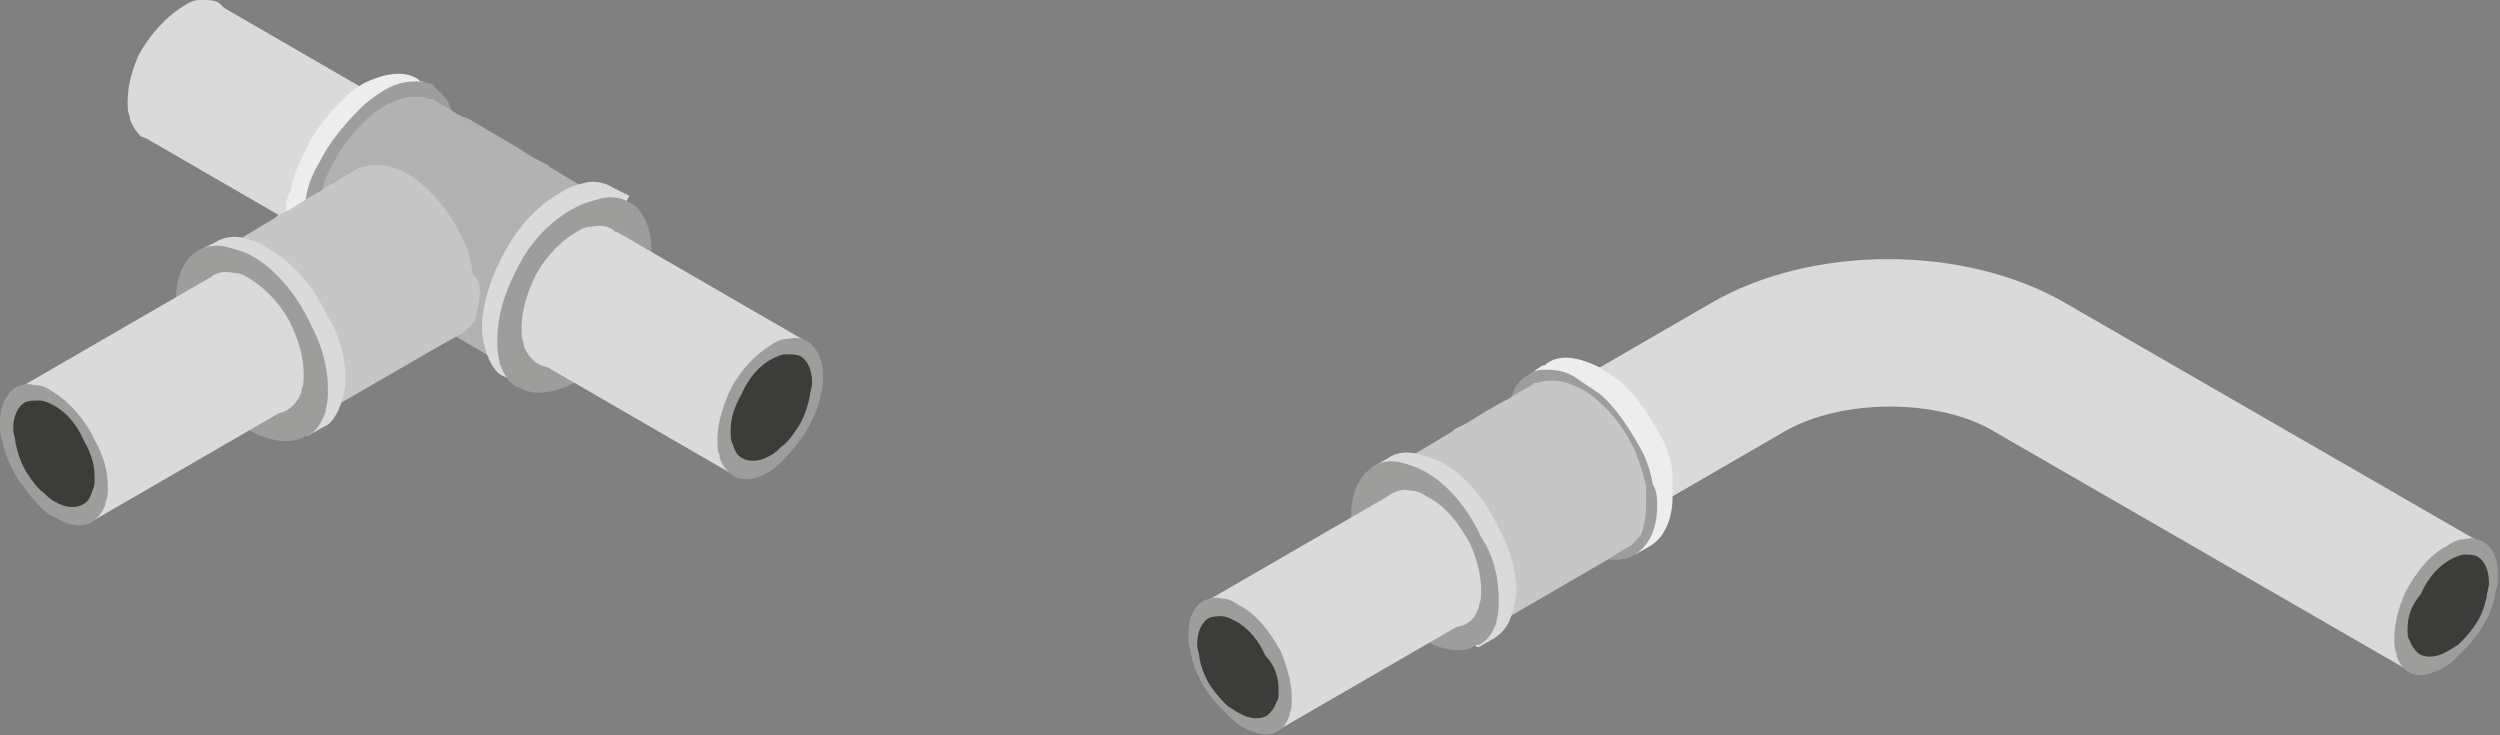 <?xml version="1.0" encoding="utf-8"?>
<!-- Generator: Adobe Illustrator 24.1.2, SVG Export Plug-In . SVG Version: 6.00 Build 0)  -->
<svg version="1.1" id="Layer_1" xmlns="http://www.w3.org/2000/svg" xmlns:xlink="http://www.w3.org/1999/xlink" x="0px" y="0px"
	 viewBox="0 0 113.6 33.4" style="enable-background:new 0 0 113.6 33.4;" xml:space="preserve">
<rect x="0" y="0" width="113.6" height="33.4" fill="#808080" stroke="none"/>
<style type="text/css">
	.st0{clip-path:url(#SVGID_2_);fill:#DADADA;}
	.st1{clip-path:url(#SVGID_2_);fill:#EDEDED;}
	.st2{clip-path:url(#SVGID_2_);fill:#9D9D9C;}
	.st3{clip-path:url(#SVGID_2_);fill:#C6C6C6;}
	.st4{clip-path:url(#SVGID_2_);fill:#3C3C3B;}
	.st5{clip-path:url(#SVGID_2_);fill:#B2B2B2;}
</style>
<g>
	<defs>
		<rect id="SVGID_1_" y="0" width="113.6" height="33.4"/>
	</defs>
	<clipPath id="SVGID_2_">
		<use xlink:href="#SVGID_1_"  style="overflow:visible;"/>
	</clipPath>
	<path class="st0" d="M109.5,30.5L90.6,19.6c-2.5-1.5-6.9-1.5-9.5,0l-11.4,6.6l-3.4-5.8l11.4-6.6c4.6-2.7,11.6-2.7,16.2,0l18.9,10.9
		L109.5,30.5z"/>
	<path class="st1" d="M76,22.6c0,0.5-0.1,1-0.3,1.4c-0.2,0.4-0.4,0.6-0.7,0.8l-0.7,0.4l0,0l-0.2-0.4l-1.8-3.2l-0.6-1l-0.3-0.5
		l-0.4-0.7l-0.4-0.7l-0.1-0.2l-0.1-0.2l-0.1-0.1l-0.2-0.3l-0.2-0.3l-0.1-0.1l-0.1-0.1l-0.1-0.1l0,0L69.6,17v0l0.1-0.1l0.1-0.1
		l0.3-0.2l0.1,0l0.1-0.1c0.6-0.4,1.4-0.3,2.4,0.2c0.3,0.2,0.6,0.4,0.9,0.6c0.7,0.6,1.3,1.5,1.8,2.4c0.3,0.5,0.5,1.1,0.6,1.7
		C76,21.9,76,22.3,76,22.6"/>
	<path class="st2" d="M75.3,23c0,1.1-0.4,1.8-1,2.2c-0.3,0.2-0.8,0.3-1.3,0.2c-0.3-0.1-0.7-0.2-1.1-0.4c-0.8-0.4-1.5-1.2-2.1-2
		c-0.3-0.4-0.5-0.8-0.7-1.2c-0.3-0.6-0.4-1.1-0.5-1.7c0-0.1,0-0.1,0-0.2c0-0.2-0.1-0.4-0.1-0.6c0,0,0-0.1,0-0.1c0-0.3,0-0.5,0.1-0.8
		c0,0,0-0.1,0-0.1c0,0,0-0.1,0-0.1c0,0,0,0,0,0c0-0.1,0-0.1,0.1-0.2c0-0.1,0.1-0.2,0.1-0.3c0.1-0.2,0.2-0.3,0.3-0.4
		c0,0,0.1-0.1,0.1-0.1c0,0,0,0,0,0c0.1-0.1,0.2-0.1,0.3-0.2c0,0,0.1-0.1,0.1-0.1c0,0,0.1,0,0.1,0c0.2-0.1,0.3-0.1,0.5-0.1
		c0,0,0.1,0,0.1,0c0.5,0,1,0.1,1.5,0.5c0.3,0.2,0.6,0.4,0.9,0.6c0.7,0.6,1.3,1.5,1.8,2.4c0.3,0.5,0.5,1.1,0.6,1.7
		C75.3,22.3,75.3,22.7,75.3,23"/>
	<path class="st3" d="M74.8,23c0,0.5-0.1,0.9-0.2,1.2c0,0.1-0.1,0.2-0.5,0.6c-0.1,0-0.1,0.1-0.2,0.1l-0.8,0.5l-4.3,2.5L68,28.3
		l-0.2,0.1l0,0v0l-1.2-2.2l-0.6-1.1l-1.1-1.9l-1.3-2.2v0l0.2-0.1l0.7-0.4l1.5-0.9l0.1-0.1l0.6-0.3l0.8-0.5l0.7-0.4l0.2-0.1l0.2-0.1
		l0,0l0.3-0.2l0.7-0.4l0.1-0.1c0,0,0,0,0,0l0,0c0,0,0.1,0,0.1,0c0,0,0.1,0,0.1,0c0.2-0.1,0.4-0.1,0.7-0.1h0c0.3,0,0.7,0.1,1.1,0.3
		c0.1,0,0.1,0.1,0.2,0.1c0.2,0.1,0.5,0.3,0.7,0.5c0.7,0.6,1.3,1.4,1.7,2.3c0.2,0.5,0.4,1.1,0.5,1.6C74.8,22.4,74.8,22.7,74.8,23"/>
	<path class="st2" d="M62.5,23c0-1.9,1.4-2.7,3-1.7c1.7,1,3,3.3,3,5.2s-1.4,2.7-3,1.7C63.9,27.3,62.5,25,62.5,23"/>
	<path class="st0" d="M68.9,26.8c0,0.4-0.1,0.8-0.2,1.1c0,0.1-0.1,0.2-0.1,0.3c-0.2,0.4-0.4,0.6-0.7,0.8l-0.7,0.4c0,0,0,0-0.1,0
		l-0.4-0.7L66,27.3l0,0L65,25.7l-1.4-2.5l0,0l-0.8-1.4l-0.4-0.6l0.7-0.4c0.3-0.2,0.7-0.3,1.2-0.2c0.4,0.1,0.8,0.2,1.2,0.4
		c1.1,0.6,2,1.7,2.6,3C68.6,24.9,68.9,25.9,68.9,26.8"/>
	<path class="st2" d="M68.1,27.2c0,0.4,0,0.7-0.1,1c0,0,0,0.1,0,0.1c-0.2,0.5-0.4,0.8-0.8,1c0,0,0,0-0.1,0c-0.6,0.4-1.4,0.3-2.4-0.2
		c-0.3-0.2-0.6-0.4-0.9-0.6c-0.5-0.4-0.9-0.9-1.2-1.4c-0.5-0.8-0.9-1.7-1.1-2.6c-0.1-0.4-0.1-0.7-0.1-1.1c0-1.1,0.4-1.8,1-2.2
		c0.3-0.2,0.7-0.3,1.2-0.2c0,0,0,0,0,0c0.4,0.1,0.7,0.2,1.1,0.4c1.1,0.6,2,1.7,2.6,3C67.9,25.3,68.1,26.3,68.1,27.2"/>
	<rect x="55.7" y="24.5" transform="matrix(0.866 -0.501 0.501 0.866 -5.82 34.081)" class="st0" width="9.8" height="6.7"/>
	<path class="st0" d="M67.3,26.8c0,0.3,0,0.5-0.1,0.7c0,0,0,0,0,0.1c-0.1,0.3-0.3,0.6-0.5,0.7c0,0,0,0,0,0c-0.4,0.3-1,0.2-1.7-0.2
		c-0.2-0.1-0.4-0.3-0.6-0.5c-0.3-0.3-0.6-0.6-0.9-1c-0.4-0.6-0.7-1.2-0.8-1.9c-0.1-0.3-0.1-0.5-0.1-0.8c0-0.8,0.3-1.3,0.7-1.5
		c0.2-0.1,0.5-0.2,0.8-0.1c0,0,0,0,0,0c0.3,0,0.5,0.1,0.8,0.3c0.8,0.4,1.4,1.2,1.9,2.1C67.1,25.4,67.3,26.1,67.3,26.8"/>
	<path class="st2" d="M58.7,31.7c0,0.3,0,0.5-0.1,0.7c0,0,0,0,0,0.1c-0.1,0.3-0.3,0.6-0.5,0.7c0,0,0,0,0,0c-0.4,0.3-1,0.2-1.7-0.2
		c-0.2-0.1-0.4-0.3-0.6-0.5c-0.3-0.3-0.6-0.6-0.9-1c-0.4-0.6-0.7-1.2-0.8-1.9c-0.1-0.3-0.1-0.5-0.1-0.8c0-0.8,0.3-1.3,0.7-1.5
		c0.2-0.1,0.5-0.2,0.8-0.1c0,0,0,0,0,0c0.3,0,0.5,0.1,0.8,0.3c0.8,0.4,1.4,1.2,1.9,2.1C58.5,30.3,58.7,31.1,58.7,31.7"/>
	<path class="st4" d="M58.1,31.4c0,0.2,0,0.4-0.1,0.5c0,0,0,0,0,0c-0.1,0.3-0.2,0.4-0.4,0.6c0,0,0,0,0,0c-0.3,0.2-0.8,0.2-1.3-0.1
		c-0.2-0.1-0.3-0.2-0.5-0.3c-0.2-0.2-0.5-0.5-0.7-0.8c-0.3-0.4-0.5-0.9-0.6-1.4c0-0.2-0.1-0.4-0.1-0.6c0-0.6,0.2-1,0.5-1.2
		c0.2-0.1,0.4-0.1,0.6-0.1c0,0,0,0,0,0c0.2,0,0.4,0.1,0.6,0.2c0.6,0.3,1.1,0.9,1.4,1.6C58,30.3,58.1,30.9,58.1,31.4"/>
	<path class="st2" d="M108.8,29c0,0.3,0,0.5,0.1,0.7c0,0,0,0,0,0.1c0.1,0.3,0.3,0.6,0.5,0.7c0,0,0,0,0,0c0.4,0.3,1,0.2,1.7-0.2
		c0.2-0.1,0.4-0.3,0.6-0.5c0.3-0.3,0.6-0.6,0.9-1c0.4-0.6,0.7-1.2,0.8-1.9c0.1-0.3,0.1-0.5,0.1-0.8c0-0.8-0.3-1.3-0.7-1.5
		c-0.2-0.1-0.5-0.2-0.8-0.1c0,0,0,0,0,0c-0.3,0-0.5,0.1-0.8,0.3c-0.8,0.4-1.4,1.2-1.9,2.1C109,27.6,108.8,28.3,108.8,29"/>
	<path class="st4" d="M109.4,28.6c0,0.2,0,0.4,0.1,0.5c0,0,0,0,0,0c0.1,0.3,0.2,0.4,0.4,0.6c0,0,0,0,0,0c0.3,0.2,0.8,0.2,1.3-0.1
		c0.2-0.1,0.3-0.2,0.5-0.3c0.2-0.2,0.5-0.5,0.7-0.8c0.3-0.4,0.5-0.9,0.6-1.4c0-0.2,0.1-0.4,0.1-0.6c0-0.6-0.2-1-0.5-1.2
		c-0.2-0.1-0.4-0.1-0.6-0.1c0,0,0,0,0,0c-0.2,0-0.4,0.1-0.6,0.2c-0.6,0.3-1.1,0.9-1.4,1.6C109.5,27.6,109.4,28.1,109.4,28.6"/>
	<rect x="9.2" y="0.7" transform="matrix(0.501 -0.866 0.866 0.501 1.351 13.859)" class="st0" width="6.9" height="10.1"/>
	<path class="st0" d="M5.8,4.6c0,0.3,0,0.5,0.1,0.7c0,0,0,0,0,0.1C6,5.7,6.2,6,6.4,6.2c0,0,0,0,0,0C6.9,6.4,7.6,6.4,8.2,6
		c0.2-0.1,0.4-0.3,0.6-0.5c0.3-0.3,0.6-0.7,0.9-1.1c0.4-0.6,0.7-1.3,0.8-1.9c0.1-0.3,0.1-0.5,0.1-0.8c0-0.8-0.3-1.3-0.7-1.6
		C9.7,0,9.4,0,9.1,0c0,0,0,0,0,0c-0.3,0-0.5,0.1-0.8,0.3C7.5,0.8,6.8,1.6,6.3,2.5C6,3.2,5.8,3.9,5.8,4.6"/>
	<path class="st2" d="M14.6,9.7c0,0.3,0,0.5,0.1,0.7c0,0,0,0,0,0.1c0.1,0.3,0.3,0.6,0.6,0.8c0,0,0,0,0,0c0.4,0.3,1.1,0.2,1.7-0.2
		c0.2-0.1,0.4-0.3,0.6-0.5c0.3-0.3,0.6-0.7,0.9-1.1C19,9,19.3,8.3,19.4,7.7c0.1-0.3,0.1-0.5,0.1-0.8c0-0.8-0.3-1.3-0.7-1.6
		c-0.2-0.1-0.5-0.2-0.9-0.1c0,0,0,0,0,0c-0.3,0-0.5,0.1-0.8,0.3c-0.8,0.5-1.5,1.3-1.9,2.2C14.8,8.3,14.6,9,14.6,9.7"/>
	<path class="st4" d="M15.2,9.4c0,0.2,0,0.4,0.1,0.6c0,0,0,0,0,0c0.1,0.3,0.2,0.5,0.4,0.6c0,0,0,0,0,0c0.3,0.2,0.8,0.2,1.3-0.1
		c0.2-0.1,0.3-0.2,0.5-0.4c0.3-0.2,0.5-0.5,0.7-0.8c0.3-0.4,0.5-1,0.6-1.5c0-0.2,0.1-0.4,0.1-0.6c0-0.6-0.2-1-0.5-1.2
		c-0.2-0.1-0.4-0.1-0.7-0.1c0,0,0,0,0,0c-0.2,0-0.4,0.1-0.6,0.2c-0.6,0.3-1.1,0.9-1.4,1.6C15.4,8.3,15.2,8.9,15.2,9.4"/>
	<path class="st1" d="M13,9.7c0,0.6,0.1,1,0.3,1.4c0.2,0.4,0.4,0.7,0.7,0.8l0.8,0.4l0,0L15,12l1.9-3.3l0.6-1.1l0.3-0.5l0.4-0.7
		l0.4-0.7l0.1-0.2l0.1-0.2l0.1-0.1l0.2-0.3l0.2-0.3l0.1-0.1l0.1-0.1l0.1-0.1l0,0l0.1-0.2v0l-0.1-0.1l-0.1-0.1l-0.3-0.2l-0.1,0
		l-0.1-0.1c-0.6-0.4-1.5-0.3-2.5,0.2c-0.3,0.2-0.6,0.4-0.9,0.7c-0.7,0.7-1.4,1.5-1.8,2.5c-0.3,0.6-0.5,1.1-0.6,1.7
		C13,9,13,9.3,13,9.7"/>
	<path class="st2" d="M13.7,10.1c0,1.1,0.4,1.9,1,2.2c0.4,0.2,0.8,0.3,1.3,0.2c0.4-0.1,0.8-0.2,1.2-0.4c0.8-0.5,1.5-1.2,2.1-2.1
		c0.3-0.4,0.5-0.8,0.7-1.2c0.3-0.6,0.5-1.2,0.6-1.7c0-0.1,0-0.1,0-0.2c0-0.2,0.1-0.4,0.1-0.6c0,0,0-0.1,0-0.1c0-0.3,0-0.6-0.1-0.8
		c0,0,0-0.1,0-0.1c0,0,0-0.1,0-0.1c0,0,0,0,0,0c0-0.1,0-0.1-0.1-0.2c0-0.1-0.1-0.2-0.1-0.3c-0.1-0.2-0.2-0.3-0.3-0.4
		c0,0-0.1-0.1-0.1-0.1c0,0,0,0,0,0C19.8,4,19.8,4,19.7,3.9c0,0-0.1-0.1-0.1-0.1c0,0-0.1,0-0.1,0c-0.2-0.1-0.4-0.1-0.5-0.1
		c0,0-0.1,0-0.1,0c-0.5,0-1,0.1-1.6,0.5c-0.3,0.2-0.6,0.4-0.9,0.7c-0.7,0.7-1.4,1.5-1.9,2.5C14.2,7.9,14,8.4,13.9,9
		C13.8,9.4,13.7,9.8,13.7,10.1"/>
	<path class="st5" d="M14.3,10.1c0,0.5,0.1,0.9,0.2,1.3c0,0.1,0.1,0.2,0.5,0.6c0.1,0,0.1,0.1,0.2,0.1l0.9,0.5l6,3.5l0.8,0.4l0.3,0.1
		l0,0v0l1.3-2.2l0.6-1.1l1.2-2L27.5,9v0l-0.2-0.1l-0.8-0.4L25,7.6l-0.1-0.1l-0.6-0.3l-0.8-0.5l-2.2-1.3L21,5.3l-0.2-0.1l0,0L20.5,5
		l-0.7-0.4l-0.1-0.1c0,0,0,0,0,0l0,0c0,0-0.1,0-0.1,0c0,0-0.1,0-0.1,0c-0.2-0.1-0.4-0.1-0.7-0.1h0c-0.3,0-0.7,0.1-1.1,0.3
		c-0.1,0-0.1,0.1-0.2,0.1c-0.2,0.1-0.5,0.3-0.7,0.5c-0.7,0.6-1.4,1.5-1.8,2.4c-0.3,0.5-0.4,1.1-0.5,1.7C14.3,9.5,14.3,9.8,14.3,10.1
		"/>
	<path class="st2" d="M28.4,11c0-2-1.4-2.8-3.1-1.8c-1.7,1-3.1,3.4-3.1,5.4s1.4,2.8,3.1,1.8C27,15.4,28.4,13,28.4,11"/>
	<path class="st0" d="M21.9,14.9c0,0.4,0.1,0.8,0.2,1.1c0,0.1,0.1,0.2,0.1,0.3c0.2,0.4,0.4,0.7,0.7,0.8l0.7,0.4c0,0,0,0,0.1,0
		l0.4-0.7l0.8-1.4l0,0l1-1.7l1.5-2.6l0,0l0.8-1.5l0.4-0.7l-0.8-0.4c-0.3-0.2-0.8-0.3-1.2-0.2c-0.4,0.1-0.8,0.2-1.2,0.5
		c-1.1,0.6-2.1,1.8-2.7,3.1C22.2,12.9,21.9,14,21.9,14.9"/>
	<path class="st2" d="M22.6,15.4c0,0.4,0,0.7,0.1,1c0,0,0,0.1,0,0.1c0.2,0.5,0.4,0.9,0.8,1.1c0,0,0,0,0.1,0c0.6,0.4,1.5,0.3,2.5-0.2
		c0.3-0.2,0.6-0.4,0.9-0.7c0.5-0.4,0.9-0.9,1.3-1.5c0.6-0.8,1-1.8,1.2-2.7c0.1-0.4,0.1-0.8,0.1-1.1c0-1.1-0.4-1.9-1-2.2
		c-0.3-0.2-0.8-0.3-1.2-0.2c0,0,0,0,0,0c-0.4,0.1-0.8,0.2-1.2,0.4C25,10,24,11.1,23.4,12.4C22.9,13.4,22.6,14.4,22.6,15.4"/>
	<rect x="27.2" y="11" transform="matrix(0.501 -0.866 0.866 0.501 1.406 34.548)" class="st0" width="6.9" height="10.1"/>
	<path class="st0" d="M23.7,14.9c0,0.3,0,0.5,0.1,0.7c0,0,0,0,0,0.1c0.1,0.3,0.3,0.6,0.6,0.8c0,0,0,0,0,0c0.4,0.3,1.1,0.2,1.7-0.2
		c0.2-0.1,0.4-0.3,0.6-0.5c0.3-0.3,0.6-0.7,0.9-1.1c0.4-0.6,0.7-1.3,0.8-1.9c0.1-0.3,0.1-0.5,0.1-0.8c0-0.8-0.3-1.3-0.7-1.6
		c-0.2-0.1-0.5-0.2-0.9-0.1c0,0,0,0,0,0c-0.3,0-0.5,0.1-0.8,0.3c-0.8,0.5-1.5,1.3-1.9,2.2C23.9,13.5,23.7,14.2,23.7,14.9"/>
	<path class="st3" d="M21.8,13.2c0,0.5-0.1,0.9-0.2,1.3c0,0.1-0.1,0.2-0.5,0.6c-0.1,0-0.1,0.1-0.2,0.1L20,15.7l-4.5,2.6l-0.8,0.4
		l-0.3,0.1l0,0v0l-1.3-2.2l-0.6-1.1l-1.2-2L10,11.3v0l0.2-0.1l0.8-0.4l1.5-0.9l0.1-0.1l0.6-0.3l0.8-0.5l0.7-0.4L15,8.4l0.2-0.1l0,0
		l0.3-0.2l0.7-0.4l0.1-0.1c0,0,0,0,0,0l0,0c0,0,0.1,0,0.1,0c0,0,0.1,0,0.1,0c0.2-0.1,0.4-0.1,0.7-0.1h0c0.3,0,0.7,0.1,1.1,0.3
		c0.1,0,0.1,0.1,0.2,0.1c0.2,0.1,0.5,0.3,0.7,0.5c0.7,0.6,1.4,1.5,1.8,2.4c0.3,0.5,0.4,1.1,0.5,1.7C21.7,12.6,21.8,12.9,21.8,13.2"
		/>
	<path class="st2" d="M9.1,13.3c0-2,1.4-2.8,3.1-1.8c1.7,1,3.1,3.4,3.1,5.4s-1.4,2.8-3.1,1.8C10.5,17.7,9.1,15.3,9.1,13.3"/>
	<path class="st0" d="M15.7,17.2c0,0.4-0.1,0.8-0.2,1.1c0,0.1-0.1,0.2-0.1,0.3c-0.2,0.4-0.4,0.7-0.7,0.8L14,19.8c0,0,0,0-0.1,0
		l-0.4-0.7l-0.8-1.4l0,0l-1-1.7l-1.5-2.6l0,0L9.4,12L9,11.4l0.8-0.4c0.3-0.2,0.8-0.3,1.2-0.2c0.4,0.1,0.8,0.2,1.2,0.5
		c1.1,0.6,2.1,1.8,2.7,3.1C15.4,15.2,15.7,16.2,15.7,17.2"/>
	<path class="st2" d="M14.9,17.6c0,0.4,0,0.7-0.1,1c0,0,0,0.1,0,0.1c-0.2,0.5-0.4,0.9-0.8,1.1c0,0,0,0-0.1,0
		c-0.6,0.4-1.5,0.3-2.5-0.2c-0.3-0.2-0.6-0.4-0.9-0.7c-0.5-0.4-0.9-0.9-1.3-1.5c-0.6-0.8-1-1.8-1.2-2.7C8,14.3,8,14,8,13.6
		c0-1.1,0.4-1.9,1-2.2c0.3-0.2,0.8-0.3,1.2-0.2c0,0,0,0,0,0c0.4,0.1,0.8,0.2,1.2,0.4c1.1,0.6,2.1,1.8,2.7,3.1
		C14.6,15.6,14.9,16.7,14.9,17.6"/>
	<path class="st2" d="M32.6,20c0,0.3,0,0.5,0.1,0.7c0,0,0,0,0,0.1c0.1,0.3,0.3,0.6,0.6,0.8c0,0,0,0,0,0c0.4,0.3,1.1,0.2,1.7-0.2
		c0.2-0.1,0.4-0.3,0.6-0.5c0.3-0.3,0.6-0.7,0.9-1.1c0.4-0.6,0.7-1.3,0.8-1.9c0.1-0.3,0.1-0.5,0.1-0.8c0-0.8-0.3-1.3-0.7-1.6
		c-0.2-0.1-0.5-0.2-0.9-0.1c0,0,0,0,0,0c-0.3,0-0.5,0.1-0.8,0.3c-0.8,0.5-1.5,1.3-1.9,2.2C32.8,18.6,32.6,19.3,32.6,20"/>
	<path class="st4" d="M33.2,19.6c0,0.2,0,0.4,0.1,0.6c0,0,0,0,0,0c0.1,0.3,0.2,0.5,0.4,0.6c0,0,0,0,0,0c0.3,0.2,0.8,0.2,1.3-0.1
		c0.2-0.1,0.3-0.2,0.5-0.4c0.3-0.2,0.5-0.5,0.7-0.8c0.3-0.4,0.5-1,0.6-1.5c0-0.2,0.1-0.4,0.1-0.6c0-0.6-0.2-1-0.5-1.2
		c-0.2-0.1-0.4-0.1-0.7-0.1c0,0,0,0,0,0c-0.2,0-0.4,0.1-0.6,0.2c-0.6,0.3-1.1,0.9-1.4,1.6C33.3,18.6,33.2,19.1,33.2,19.6"/>
	<rect x="1.8" y="14.7" transform="matrix(0.866 -0.501 0.501 0.866 -8.156 5.86)" class="st0" width="10.1" height="6.9"/>
	<path class="st0" d="M13.8,17c0,0.3,0,0.5-0.1,0.7c0,0,0,0,0,0.1c-0.1,0.3-0.3,0.6-0.6,0.8c0,0,0,0,0,0c-0.4,0.3-1.1,0.2-1.7-0.2
		c-0.2-0.1-0.4-0.3-0.6-0.5c-0.3-0.3-0.6-0.7-0.9-1.1c-0.4-0.6-0.7-1.3-0.8-1.9c-0.1-0.3-0.1-0.5-0.1-0.8c0-0.8,0.3-1.3,0.7-1.6
		c0.2-0.1,0.5-0.2,0.9-0.1c0,0,0,0,0,0c0.3,0,0.5,0.1,0.8,0.3c0.8,0.5,1.5,1.3,1.9,2.2C13.6,15.6,13.8,16.3,13.8,17"/>
	<path class="st2" d="M4.9,22.1c0,0.3,0,0.5-0.1,0.7c0,0,0,0,0,0.1c-0.1,0.3-0.3,0.6-0.6,0.8c0,0,0,0,0,0c-0.4,0.3-1.1,0.2-1.7-0.2
		C2.2,23.4,2,23.2,1.8,23c-0.3-0.3-0.6-0.7-0.9-1.1c-0.4-0.6-0.7-1.3-0.8-1.9C0,19.8,0,19.5,0,19.2c0-0.8,0.3-1.3,0.7-1.6
		c0.2-0.1,0.5-0.2,0.9-0.1c0,0,0,0,0,0c0.3,0,0.5,0.1,0.8,0.3c0.8,0.5,1.5,1.3,1.9,2.2C4.7,20.7,4.9,21.4,4.9,22.1"/>
	<path class="st4" d="M4.3,21.7c0,0.2,0,0.4-0.1,0.6c0,0,0,0,0,0c-0.1,0.3-0.2,0.5-0.4,0.6c0,0,0,0,0,0c-0.3,0.2-0.8,0.2-1.3-0.1
		c-0.2-0.1-0.3-0.2-0.5-0.4c-0.3-0.2-0.5-0.5-0.7-0.8c-0.3-0.4-0.5-1-0.6-1.5c0-0.2-0.1-0.4-0.1-0.6c0-0.6,0.2-1,0.5-1.2
		c0.2-0.1,0.4-0.1,0.7-0.1c0,0,0,0,0,0c0.2,0,0.4,0.1,0.6,0.2c0.6,0.3,1.1,0.9,1.4,1.6C4.2,20.7,4.3,21.2,4.3,21.7"/>
</g>
</svg>
